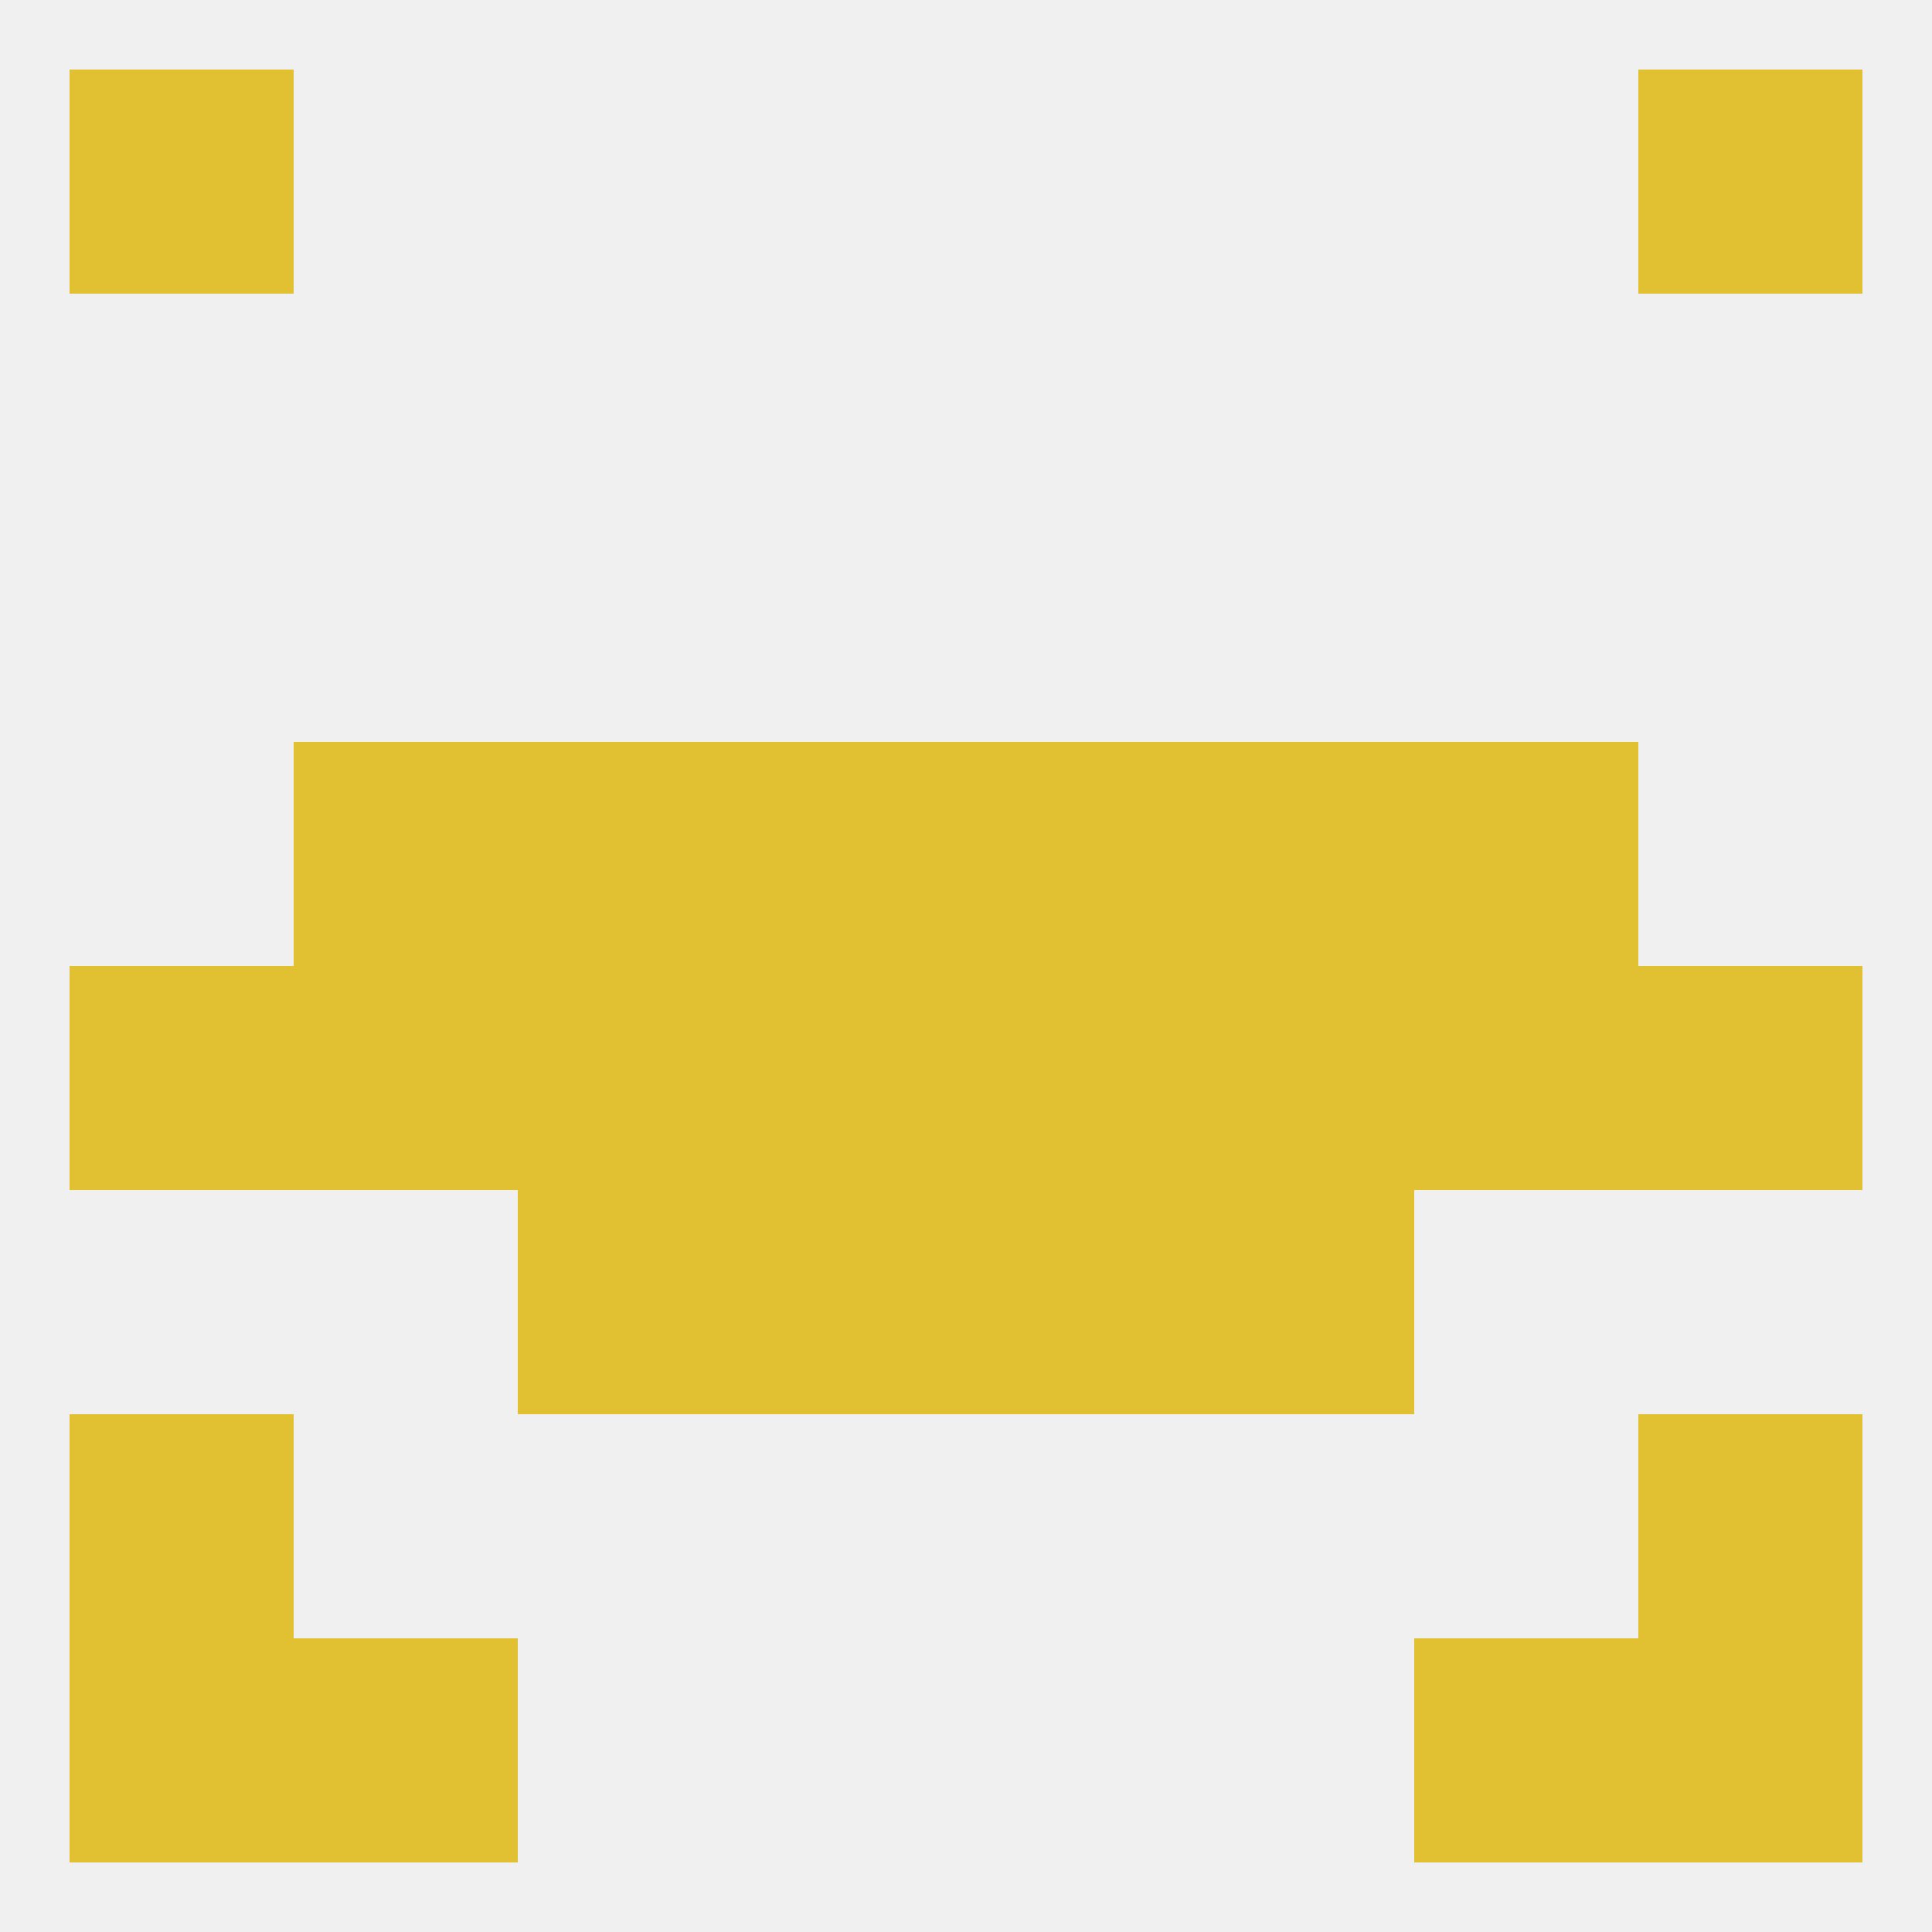 
<!--   <?xml version="1.0"?> -->
<svg version="1.1" baseprofile="full" xmlns="http://www.w3.org/2000/svg" xmlns:xlink="http://www.w3.org/1999/xlink" xmlns:ev="http://www.w3.org/2001/xml-events" width="250" height="250" viewBox="0 0 250 250" >
	<rect width="100%" height="100%" fill="rgba(240,240,240,255)"/>

	<rect x="67" y="125" width="29" height="29" fill="rgba(225,193,49,255)"/>
	<rect x="183" y="125" width="29" height="29" fill="rgba(225,193,49,255)"/>
	<rect x="9" y="125" width="29" height="29" fill="rgba(225,193,49,255)"/>
	<rect x="96" y="125" width="29" height="29" fill="rgba(225,193,49,255)"/>
	<rect x="154" y="125" width="29" height="29" fill="rgba(225,193,49,255)"/>
	<rect x="38" y="125" width="29" height="29" fill="rgba(225,193,49,255)"/>
	<rect x="212" y="125" width="29" height="29" fill="rgba(225,193,49,255)"/>
	<rect x="125" y="125" width="29" height="29" fill="rgba(225,193,49,255)"/>
	<rect x="38" y="96" width="29" height="29" fill="rgba(225,193,49,255)"/>
	<rect x="183" y="96" width="29" height="29" fill="rgba(225,193,49,255)"/>
	<rect x="67" y="96" width="29" height="29" fill="rgba(225,193,49,255)"/>
	<rect x="154" y="96" width="29" height="29" fill="rgba(225,193,49,255)"/>
	<rect x="96" y="96" width="29" height="29" fill="rgba(225,193,49,255)"/>
	<rect x="125" y="96" width="29" height="29" fill="rgba(225,193,49,255)"/>
	<rect x="67" y="154" width="29" height="29" fill="rgba(225,193,49,255)"/>
	<rect x="154" y="154" width="29" height="29" fill="rgba(225,193,49,255)"/>
	<rect x="96" y="154" width="29" height="29" fill="rgba(225,193,49,255)"/>
	<rect x="125" y="154" width="29" height="29" fill="rgba(225,193,49,255)"/>
	<rect x="9" y="183" width="29" height="29" fill="rgba(225,193,49,255)"/>
	<rect x="212" y="183" width="29" height="29" fill="rgba(225,193,49,255)"/>
	<rect x="38" y="212" width="29" height="29" fill="rgba(225,193,49,255)"/>
	<rect x="183" y="212" width="29" height="29" fill="rgba(225,193,49,255)"/>
	<rect x="9" y="212" width="29" height="29" fill="rgba(225,193,49,255)"/>
	<rect x="212" y="212" width="29" height="29" fill="rgba(225,193,49,255)"/>
	<rect x="9" y="9" width="29" height="29" fill="rgba(225,193,49,255)"/>
	<rect x="212" y="9" width="29" height="29" fill="rgba(225,193,49,255)"/>
</svg>